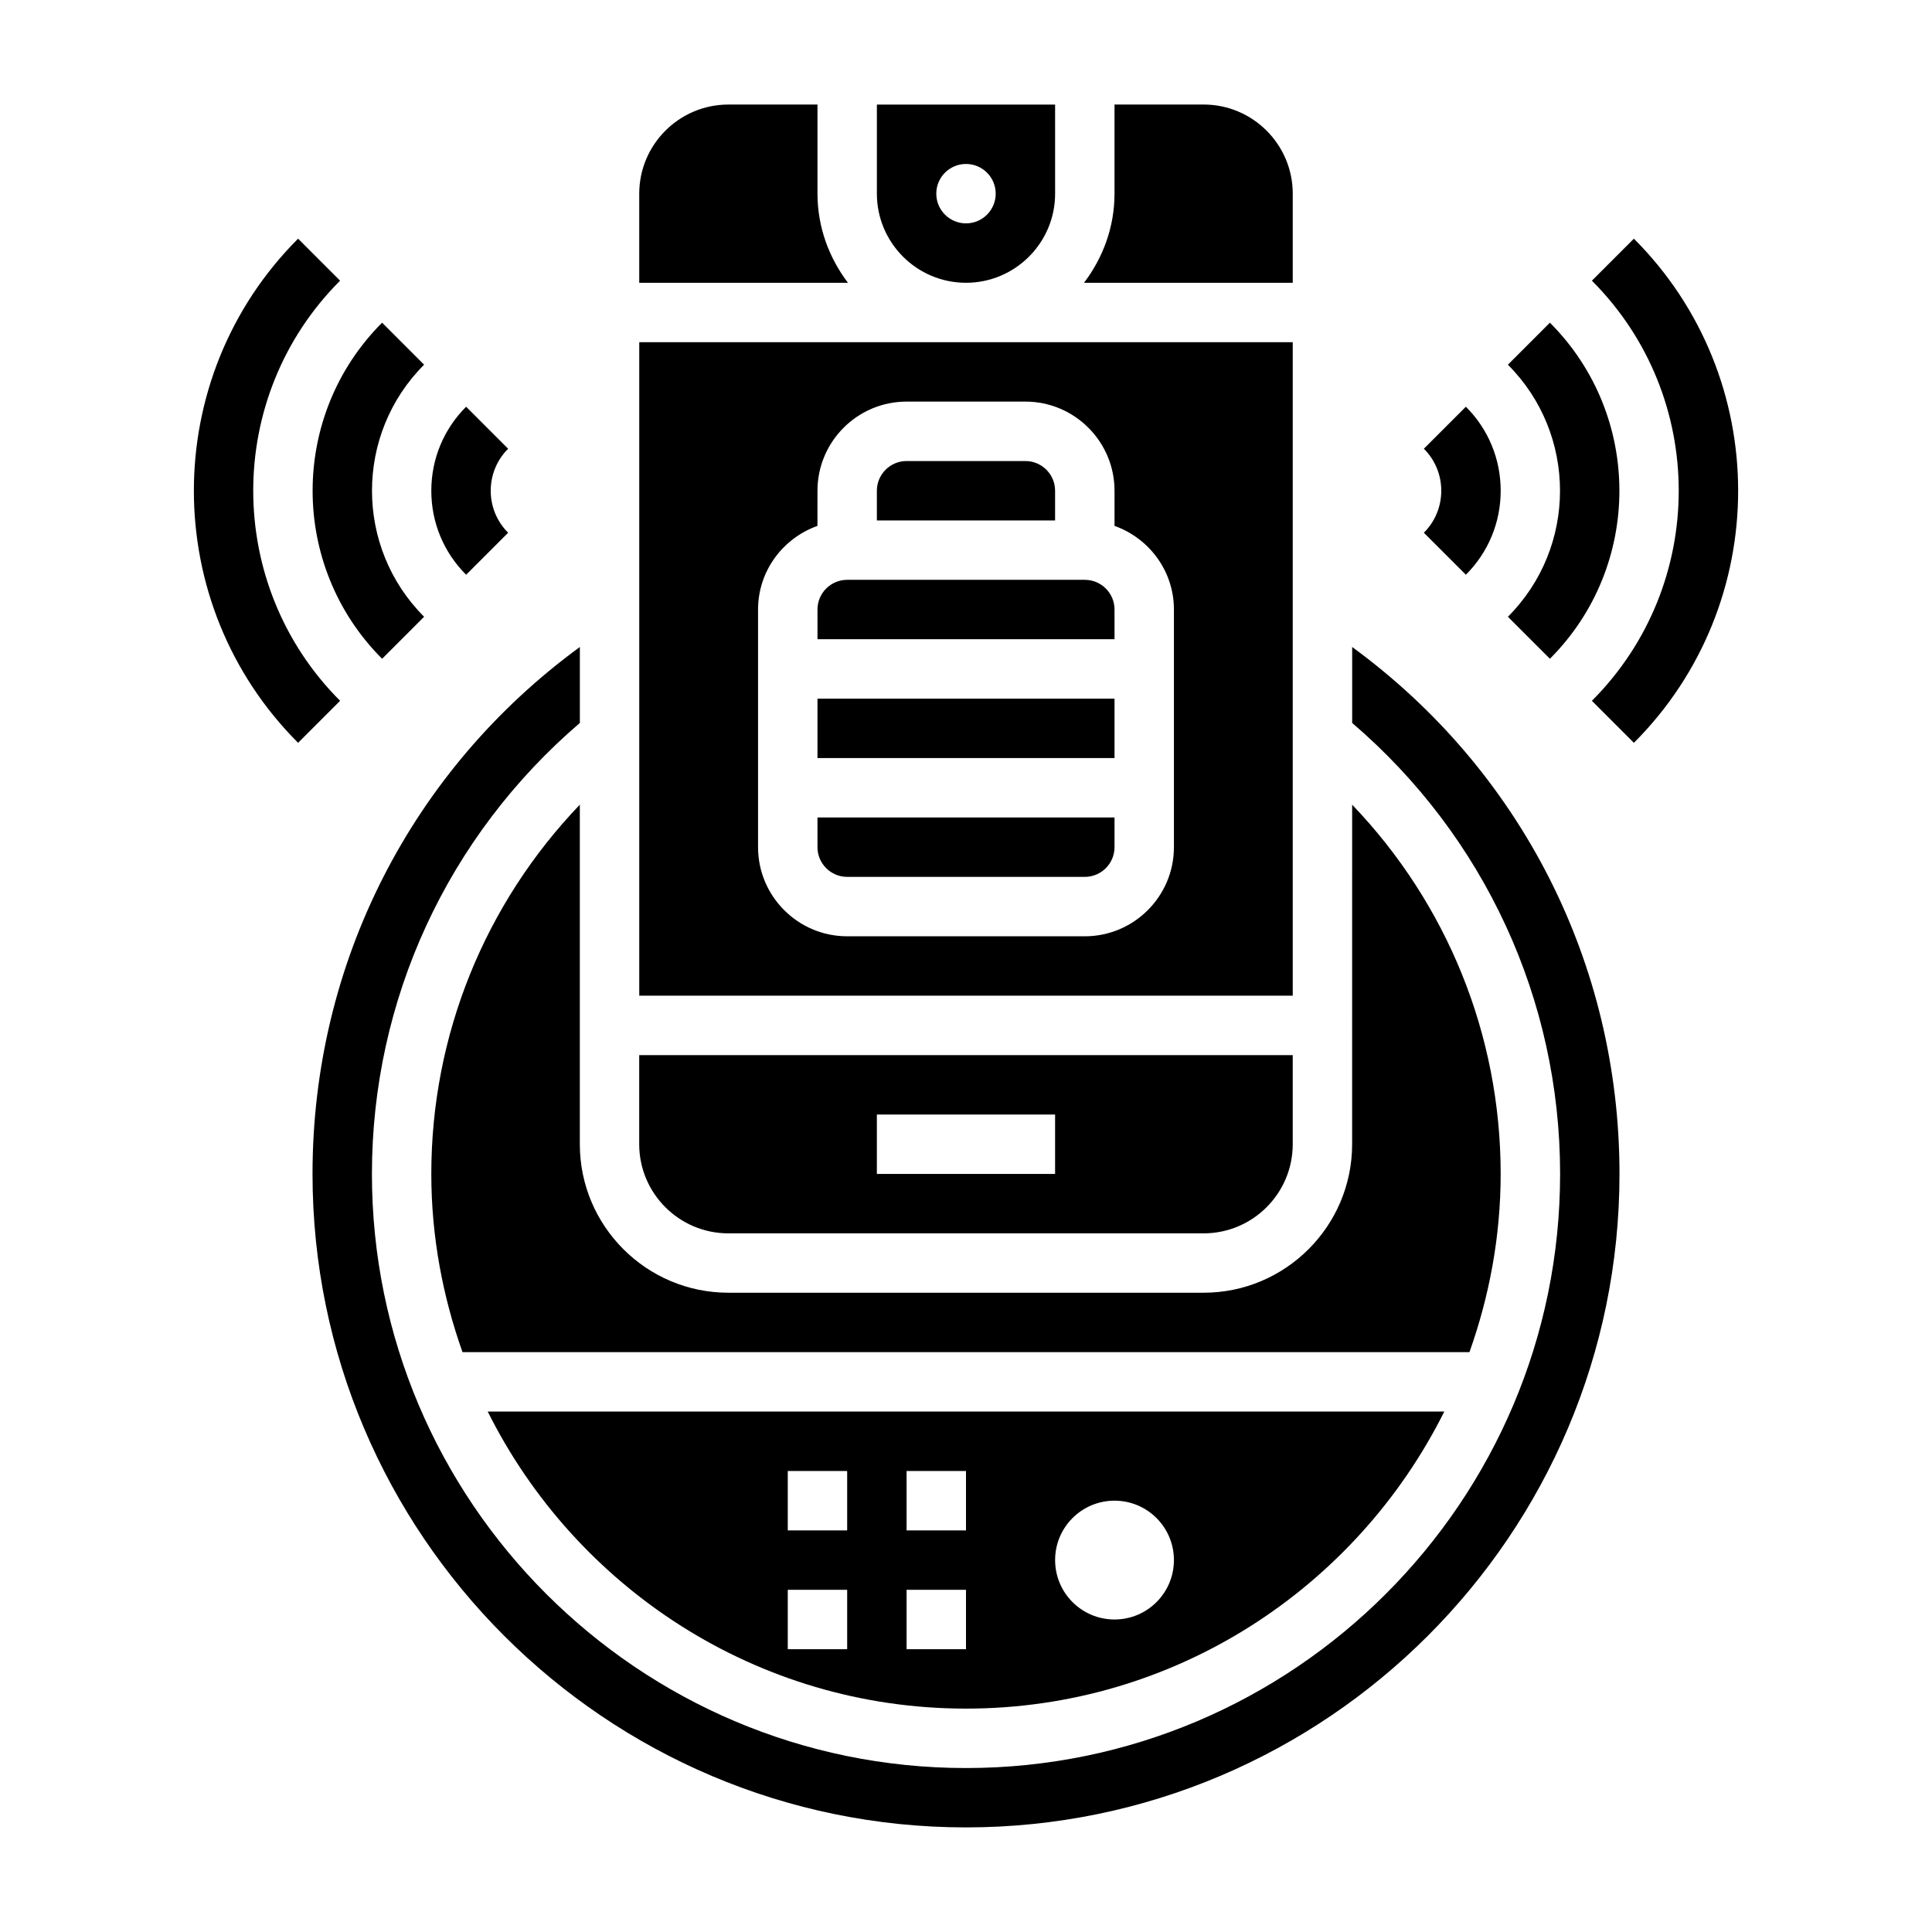 <?xml version="1.0" encoding="UTF-8"?>
<!-- Uploaded to: SVG Repo, www.svgrepo.com, Generator: SVG Repo Mixer Tools -->
<svg fill="#000000" width="800px" height="800px" version="1.1" viewBox="144 144 512 512" xmlns="http://www.w3.org/2000/svg">
 <g>
  <path d="m423.61 274.05c0-4.344-3.535-7.871-7.871-7.871h-31.488c-4.336 0-7.871 3.527-7.871 7.871v7.871h47.23z"/>
  <path d="m360.64 329.15h78.719v15.742h-78.719z"/>
  <path d="m360.64 368.51c0 4.344 3.535 7.871 7.871 7.871h62.977c4.336 0 7.871-3.527 7.871-7.871v-7.871l-78.719-0.004z"/>
  <path d="m337.02 470.85h125.95c13.02 0 23.617-10.598 23.617-23.617v-23.617h-173.19v23.617c0 13.02 10.598 23.617 23.617 23.617zm39.359-31.488h47.23v15.742h-47.23z"/>
  <path d="m297.66 357.25c-25.152 26.254-39.359 61.031-39.359 97.848 0 16.578 3.016 32.434 8.266 47.23h266.86c5.258-14.801 8.266-30.652 8.266-47.23 0-36.824-14.211-71.605-39.359-97.848l-0.004 89.977c0 21.703-17.656 39.359-39.359 39.359h-125.95c-21.703 0-39.359-17.656-39.359-39.359z"/>
  <path d="m486.59 234.69h-173.18v173.18h173.18zm-31.488 133.82c0 13.02-10.598 23.617-23.617 23.617h-62.977c-13.02 0-23.617-10.598-23.617-23.617v-62.977c0-10.25 6.606-18.91 15.742-22.168l0.004-9.32c0-13.02 10.598-23.617 23.617-23.617h31.488c13.02 0 23.617 10.598 23.617 23.617v9.32c9.141 3.258 15.742 11.918 15.742 22.168z"/>
  <path d="m400 218.94c13.02 0 23.617-10.598 23.617-23.617l-0.004-23.613h-47.23v23.617c0 13.02 10.594 23.613 23.617 23.613zm0-31.488c4.344 0 7.871 3.527 7.871 7.871s-3.527 7.871-7.871 7.871-7.871-3.527-7.871-7.871c-0.004-4.344 3.523-7.871 7.871-7.871z"/>
  <path d="m400 596.8c55.488 0 103.5-32.141 126.75-78.719l-253.5-0.004c23.246 46.578 71.258 78.723 126.75 78.723zm39.359-55.105c8.699 0 15.742 7.047 15.742 15.742 0 8.699-7.047 15.742-15.742 15.742-8.699 0-15.742-7.047-15.742-15.742-0.004-8.695 7.043-15.742 15.742-15.742zm-55.105-7.871h15.742v15.742h-15.742zm0 31.488h15.742v15.742h-15.742zm-31.488-31.488h15.742v15.742h-15.742zm0 31.488h15.742v15.742h-15.742z"/>
  <path d="m486.59 195.32c0-13.02-10.598-23.617-23.617-23.617h-23.617v23.617c0 8.895-3.078 17.02-8.078 23.617h55.312z"/>
  <path d="m502.34 315.46v20.129c35.039 30.008 55.105 73.328 55.105 119.52 0 86.812-70.629 157.44-157.44 157.44s-157.44-70.629-157.44-157.44c0-46.191 20.066-89.504 55.105-119.52v-20.129c-44.586 32.59-70.848 83.766-70.848 139.64 0 95.496 77.688 173.18 173.18 173.18s173.18-77.688 173.18-173.18c0-55.883-26.262-107.05-70.848-139.64z"/>
  <path d="m431.49 297.66h-62.977c-4.336 0-7.871 3.527-7.871 7.871v7.871h78.719v-7.871c0-4.348-3.535-7.871-7.871-7.871z"/>
  <path d="m360.64 195.32v-23.613h-23.617c-13.02 0-23.617 10.598-23.617 23.617v23.617h55.309c-4.996-6.602-8.074-14.723-8.074-23.621z"/>
  <path d="m577 207.25-11.133 11.133c30.684 30.691 30.684 80.633 0 111.34l11.133 11.133c36.836-36.84 36.836-96.777 0-133.6z"/>
  <path d="m554.74 318.58c24.555-24.555 24.555-64.512 0-89.062l-11.133 11.133c18.414 18.422 18.414 48.383 0 66.801z"/>
  <path d="m532.47 296.31c5.953-5.945 9.227-13.855 9.227-22.262s-3.273-16.32-9.227-22.262l-11.133 11.133c2.977 2.973 4.613 6.926 4.613 11.129s-1.637 8.156-4.613 11.133z"/>
  <path d="m234.13 218.38-11.133-11.129c-36.824 36.832-36.824 96.762 0 133.6l11.133-11.133c-30.695-30.703-30.695-80.645 0-111.34z"/>
  <path d="m245.26 318.58 11.133-11.133c-18.414-18.422-18.414-48.383 0-66.801l-11.133-11.133c-24.551 24.555-24.551 64.512 0 89.066z"/>
  <path d="m278.66 285.18c-2.977-2.973-4.613-6.926-4.613-11.129s1.637-8.156 4.613-11.133l-11.133-11.133c-5.949 5.945-9.227 13.859-9.227 22.266s3.273 16.32 9.227 22.262z"/>
 </g>
</svg>